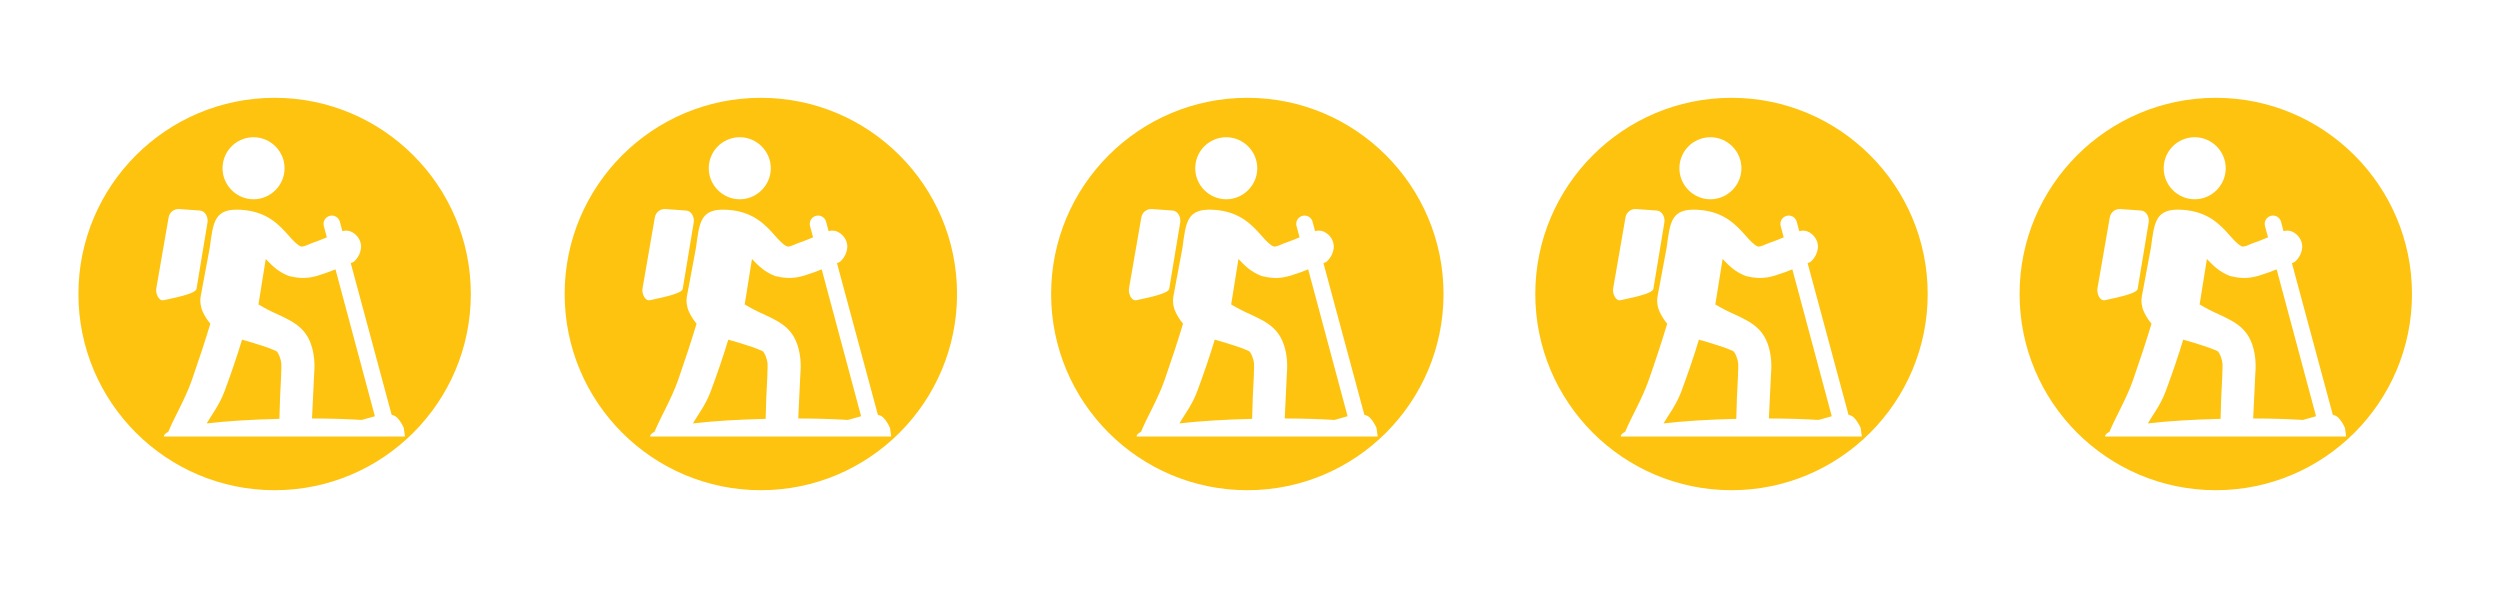 <?xml version="1.0" encoding="UTF-8" standalone="no"?>
<!DOCTYPE svg PUBLIC "-//W3C//DTD SVG 1.1//EN" "http://www.w3.org/Graphics/SVG/1.1/DTD/svg11.dtd">
<svg width="100%" height="100%" viewBox="0 0 267 63" version="1.1" xmlns="http://www.w3.org/2000/svg" xmlns:xlink="http://www.w3.org/1999/xlink" xml:space="preserve" xmlns:serif="http://www.serif.com/" style="fill-rule:evenodd;clip-rule:evenodd;stroke-linejoin:round;stroke-miterlimit:2;">
    <g transform="matrix(1,0,0,1,51.879,0)">
        <path d="M29.379,10.447C17.815,10.447 8.426,19.835 8.426,31.4C8.426,42.965 17.815,52.353 29.379,52.353C40.944,52.353 50.333,42.965 50.333,31.4C50.333,19.835 40.944,10.447 29.379,10.447ZM18.027,46.111C18.665,44.55 19.83,42.631 20.548,40.573C21.287,38.458 21.994,36.302 22.514,34.57C22.188,34.185 21.916,33.757 21.705,33.298C21.464,32.774 21.388,32.189 21.487,31.62L22.449,26.473C22.829,23.705 22.902,22.212 25.831,22.407C28.596,22.587 29.891,24.043 30.895,25.172C31.34,25.671 31.725,26.103 32.138,26.301C32.334,26.395 32.643,26.264 32.992,26.116C33.21,26.015 33.435,25.929 33.665,25.856L34.141,25.677L34.958,25.351L34.622,24.095C34.609,24.034 34.603,23.972 34.603,23.909C34.603,23.423 35.003,23.023 35.49,23.023C35.874,23.023 36.216,23.272 36.334,23.637L36.618,24.693L36.657,24.678C37.021,24.574 37.412,24.632 37.731,24.836C37.985,24.99 38.198,25.201 38.355,25.453C38.527,25.727 38.617,26.045 38.615,26.369C38.578,26.98 38.297,27.553 37.835,27.955C37.812,27.977 37.784,27.994 37.754,28.005L37.51,28.101L41.88,44.306C42.107,44.345 42.317,44.454 42.48,44.618C42.771,44.938 43.005,45.305 43.175,45.703L43.3,46.618L17.549,46.618C17.549,46.436 17.723,46.267 18.03,46.113L18.027,46.111ZM29.891,44.733C29.925,43.029 29.982,41.896 30.078,40.061L30.078,39.782C30.101,39.486 30.107,39.188 30.097,38.89C30.086,38.632 30.026,38.378 29.922,38.141L29.914,38.063C29.792,37.803 29.68,37.543 29.514,37.473C29.035,37.263 28.544,37.079 28.044,36.924C27.352,36.697 26.582,36.466 25.901,36.274C25.402,37.936 24.723,39.936 24.01,41.84C23.453,43.296 22.709,44.22 22.122,45.221C24.306,44.962 27.058,44.801 29.891,44.733ZM27.672,32.523C28.321,32.912 28.993,33.26 29.686,33.563C31.644,34.476 33.254,35.228 33.6,38.305C33.647,38.85 33.647,39.398 33.6,39.944L33.374,44.693C35.257,44.693 37.075,44.753 38.678,44.849C39.039,44.766 39.549,44.589 40.087,44.454L35.879,28.767L35.257,29.011L35.026,29.094C33.676,29.573 32.698,29.919 30.986,29.498C30.974,29.5 30.962,29.5 30.95,29.498C29.753,29.035 29.129,28.39 28.528,27.758L28.432,27.659L27.652,32.531L27.672,32.523ZM29.891,44.733L29.891,44.743L29.925,44.732L29.891,44.733ZM19.227,22.329L21.401,22.485C21.953,22.524 22.309,23.172 22.21,23.767L21.037,30.855C20.943,31.425 18.194,31.896 17.551,32.057C17.016,32.198 16.641,31.37 16.745,30.78L18.059,23.216C18.151,22.661 18.667,22.269 19.227,22.329ZM26.06,14.833C26.404,14.715 26.765,14.656 27.128,14.656C28.946,14.656 30.442,16.151 30.442,17.969C30.442,19.787 28.946,21.283 27.128,21.283C25.31,21.283 23.815,19.787 23.815,17.969C23.815,17.464 23.93,16.964 24.153,16.51C24.539,15.72 25.226,15.115 26.06,14.833Z" style="fill:rgb(253,195,14);"/>
    </g>
    <g transform="matrix(1,0,0,1,-0.05,0)">
        <path d="M29.379,10.447C17.815,10.447 8.426,19.835 8.426,31.4C8.426,42.965 17.815,52.353 29.379,52.353C40.944,52.353 50.333,42.965 50.333,31.4C50.333,19.835 40.944,10.447 29.379,10.447ZM18.027,46.111C18.665,44.55 19.83,42.631 20.548,40.573C21.287,38.458 21.994,36.302 22.514,34.57C22.188,34.185 21.916,33.757 21.705,33.298C21.464,32.774 21.388,32.189 21.487,31.62L22.449,26.473C22.829,23.705 22.902,22.212 25.831,22.407C28.596,22.587 29.891,24.043 30.895,25.172C31.34,25.671 31.725,26.103 32.138,26.301C32.334,26.395 32.643,26.264 32.992,26.116C33.21,26.015 33.435,25.929 33.665,25.856L34.141,25.677L34.958,25.351L34.622,24.095C34.609,24.034 34.603,23.972 34.603,23.909C34.603,23.423 35.003,23.023 35.49,23.023C35.874,23.023 36.216,23.272 36.334,23.637L36.618,24.693L36.657,24.678C37.021,24.574 37.412,24.632 37.731,24.836C37.985,24.99 38.198,25.201 38.355,25.453C38.527,25.727 38.617,26.045 38.615,26.369C38.578,26.98 38.297,27.553 37.835,27.955C37.812,27.977 37.784,27.994 37.754,28.005L37.51,28.101L41.88,44.306C42.107,44.345 42.317,44.454 42.48,44.618C42.771,44.938 43.005,45.305 43.175,45.703L43.3,46.618L17.549,46.618C17.549,46.436 17.723,46.267 18.03,46.113L18.027,46.111ZM29.891,44.733C29.925,43.029 29.982,41.896 30.078,40.061L30.078,39.782C30.101,39.486 30.107,39.188 30.097,38.89C30.086,38.632 30.026,38.378 29.922,38.141L29.914,38.063C29.792,37.803 29.68,37.543 29.514,37.473C29.035,37.263 28.544,37.079 28.044,36.924C27.352,36.697 26.582,36.466 25.901,36.274C25.402,37.936 24.723,39.936 24.01,41.84C23.453,43.296 22.709,44.22 22.122,45.221C24.306,44.962 27.058,44.801 29.891,44.733ZM27.672,32.523C28.321,32.912 28.993,33.26 29.686,33.563C31.644,34.476 33.254,35.228 33.6,38.305C33.647,38.85 33.647,39.398 33.6,39.944L33.374,44.693C35.257,44.693 37.075,44.753 38.678,44.849C39.039,44.766 39.549,44.589 40.087,44.454L35.879,28.767L35.257,29.011L35.026,29.094C33.676,29.573 32.698,29.919 30.986,29.498C30.974,29.5 30.962,29.5 30.95,29.498C29.753,29.035 29.129,28.39 28.528,27.758L28.432,27.659L27.652,32.531L27.672,32.523ZM29.891,44.733L29.891,44.743L29.925,44.732L29.891,44.733ZM19.227,22.329L21.401,22.485C21.953,22.524 22.309,23.172 22.21,23.767L21.037,30.855C20.943,31.425 18.194,31.896 17.551,32.057C17.016,32.198 16.641,31.37 16.745,30.78L18.059,23.216C18.151,22.661 18.667,22.269 19.227,22.329ZM26.06,14.833C26.404,14.715 26.765,14.656 27.128,14.656C28.946,14.656 30.442,16.151 30.442,17.969C30.442,19.787 28.946,21.283 27.128,21.283C25.31,21.283 23.815,19.787 23.815,17.969C23.815,17.464 23.93,16.964 24.153,16.51C24.539,15.72 25.226,15.115 26.06,14.833Z" style="fill:rgb(253,195,14);"/>
    </g>
    <g transform="matrix(1,0,0,1,103.835,0)">
        <path d="M29.379,10.447C17.815,10.447 8.426,19.835 8.426,31.4C8.426,42.965 17.815,52.353 29.379,52.353C40.944,52.353 50.333,42.965 50.333,31.4C50.333,19.835 40.944,10.447 29.379,10.447ZM18.027,46.111C18.665,44.55 19.83,42.631 20.548,40.573C21.287,38.458 21.994,36.302 22.514,34.57C22.188,34.185 21.916,33.757 21.705,33.298C21.464,32.774 21.388,32.189 21.487,31.62L22.449,26.473C22.829,23.705 22.902,22.212 25.831,22.407C28.596,22.587 29.891,24.043 30.895,25.172C31.34,25.671 31.725,26.103 32.138,26.301C32.334,26.395 32.643,26.264 32.992,26.116C33.21,26.015 33.435,25.929 33.665,25.856L34.141,25.677L34.958,25.351L34.622,24.095C34.609,24.034 34.603,23.972 34.603,23.909C34.603,23.423 35.003,23.023 35.49,23.023C35.874,23.023 36.216,23.272 36.334,23.637L36.618,24.693L36.657,24.678C37.021,24.574 37.412,24.632 37.731,24.836C37.985,24.99 38.198,25.201 38.355,25.453C38.527,25.727 38.617,26.045 38.615,26.369C38.578,26.98 38.297,27.553 37.835,27.955C37.812,27.977 37.784,27.994 37.754,28.005L37.51,28.101L41.88,44.306C42.107,44.345 42.317,44.454 42.48,44.618C42.771,44.938 43.005,45.305 43.175,45.703L43.3,46.618L17.549,46.618C17.549,46.436 17.723,46.267 18.03,46.113L18.027,46.111ZM29.891,44.733C29.925,43.029 29.982,41.896 30.078,40.061L30.078,39.782C30.101,39.486 30.107,39.188 30.097,38.89C30.086,38.632 30.026,38.378 29.922,38.141L29.914,38.063C29.792,37.803 29.68,37.543 29.514,37.473C29.035,37.263 28.544,37.079 28.044,36.924C27.352,36.697 26.582,36.466 25.901,36.274C25.402,37.936 24.723,39.936 24.01,41.84C23.453,43.296 22.709,44.22 22.122,45.221C24.306,44.962 27.058,44.801 29.891,44.733ZM27.672,32.523C28.321,32.912 28.993,33.26 29.686,33.563C31.644,34.476 33.254,35.228 33.6,38.305C33.647,38.85 33.647,39.398 33.6,39.944L33.374,44.693C35.257,44.693 37.075,44.753 38.678,44.849C39.039,44.766 39.549,44.589 40.087,44.454L35.879,28.767L35.257,29.011L35.026,29.094C33.676,29.573 32.698,29.919 30.986,29.498C30.974,29.5 30.962,29.5 30.95,29.498C29.753,29.035 29.129,28.39 28.528,27.758L28.432,27.659L27.652,32.531L27.672,32.523ZM29.891,44.733L29.891,44.743L29.925,44.732L29.891,44.733ZM19.227,22.329L21.401,22.485C21.953,22.524 22.309,23.172 22.21,23.767L21.037,30.855C20.943,31.425 18.194,31.896 17.551,32.057C17.016,32.198 16.641,31.37 16.745,30.78L18.059,23.216C18.151,22.661 18.667,22.269 19.227,22.329ZM26.06,14.833C26.404,14.715 26.765,14.656 27.128,14.656C28.946,14.656 30.442,16.151 30.442,17.969C30.442,19.787 28.946,21.283 27.128,21.283C25.31,21.283 23.815,19.787 23.815,17.969C23.815,17.464 23.93,16.964 24.153,16.51C24.539,15.72 25.226,15.115 26.06,14.833Z" style="fill:rgb(253,195,14);"/>
    </g>
    <g transform="matrix(1,0,0,1,155.544,0)">
        <path d="M29.379,10.447C17.815,10.447 8.426,19.835 8.426,31.4C8.426,42.965 17.815,52.353 29.379,52.353C40.944,52.353 50.333,42.965 50.333,31.4C50.333,19.835 40.944,10.447 29.379,10.447ZM18.027,46.111C18.665,44.55 19.83,42.631 20.548,40.573C21.287,38.458 21.994,36.302 22.514,34.57C22.188,34.185 21.916,33.757 21.705,33.298C21.464,32.774 21.388,32.189 21.487,31.62L22.449,26.473C22.829,23.705 22.902,22.212 25.831,22.407C28.596,22.587 29.891,24.043 30.895,25.172C31.34,25.671 31.725,26.103 32.138,26.301C32.334,26.395 32.643,26.264 32.992,26.116C33.21,26.015 33.435,25.929 33.665,25.856L34.141,25.677L34.958,25.351L34.622,24.095C34.609,24.034 34.603,23.972 34.603,23.909C34.603,23.423 35.003,23.023 35.49,23.023C35.874,23.023 36.216,23.272 36.334,23.637L36.618,24.693L36.657,24.678C37.021,24.574 37.412,24.632 37.731,24.836C37.985,24.99 38.198,25.201 38.355,25.453C38.527,25.727 38.617,26.045 38.615,26.369C38.578,26.98 38.297,27.553 37.835,27.955C37.812,27.977 37.784,27.994 37.754,28.005L37.51,28.101L41.88,44.306C42.107,44.345 42.317,44.454 42.48,44.618C42.771,44.938 43.005,45.305 43.175,45.703L43.3,46.618L17.549,46.618C17.549,46.436 17.723,46.267 18.03,46.113L18.027,46.111ZM29.891,44.733C29.925,43.029 29.982,41.896 30.078,40.061L30.078,39.782C30.101,39.486 30.107,39.188 30.097,38.89C30.086,38.632 30.026,38.378 29.922,38.141L29.914,38.063C29.792,37.803 29.68,37.543 29.514,37.473C29.035,37.263 28.544,37.079 28.044,36.924C27.352,36.697 26.582,36.466 25.901,36.274C25.402,37.936 24.723,39.936 24.01,41.84C23.453,43.296 22.709,44.22 22.122,45.221C24.306,44.962 27.058,44.801 29.891,44.733ZM27.672,32.523C28.321,32.912 28.993,33.26 29.686,33.563C31.644,34.476 33.254,35.228 33.6,38.305C33.647,38.85 33.647,39.398 33.6,39.944L33.374,44.693C35.257,44.693 37.075,44.753 38.678,44.849C39.039,44.766 39.549,44.589 40.087,44.454L35.879,28.767L35.257,29.011L35.026,29.094C33.676,29.573 32.698,29.919 30.986,29.498C30.974,29.5 30.962,29.5 30.95,29.498C29.753,29.035 29.129,28.39 28.528,27.758L28.432,27.659L27.652,32.531L27.672,32.523ZM29.891,44.733L29.891,44.743L29.925,44.732L29.891,44.733ZM19.227,22.329L21.401,22.485C21.953,22.524 22.309,23.172 22.21,23.767L21.037,30.855C20.943,31.425 18.194,31.896 17.551,32.057C17.016,32.198 16.641,31.37 16.745,30.78L18.059,23.216C18.151,22.661 18.667,22.269 19.227,22.329ZM26.06,14.833C26.404,14.715 26.765,14.656 27.128,14.656C28.946,14.656 30.442,16.151 30.442,17.969C30.442,19.787 28.946,21.283 27.128,21.283C25.31,21.283 23.815,19.787 23.815,17.969C23.815,17.464 23.93,16.964 24.153,16.51C24.539,15.72 25.226,15.115 26.06,14.833Z" style="fill:rgb(253,195,14);"/>
    </g>
    <g transform="matrix(1,0,0,1,207.266,0)">
        <path d="M29.379,10.447C17.815,10.447 8.426,19.835 8.426,31.4C8.426,42.965 17.815,52.353 29.379,52.353C40.944,52.353 50.333,42.965 50.333,31.4C50.333,19.835 40.944,10.447 29.379,10.447ZM18.027,46.111C18.665,44.55 19.83,42.631 20.548,40.573C21.287,38.458 21.994,36.302 22.514,34.57C22.188,34.185 21.916,33.757 21.705,33.298C21.464,32.774 21.388,32.189 21.487,31.62L22.449,26.473C22.829,23.705 22.902,22.212 25.831,22.407C28.596,22.587 29.891,24.043 30.895,25.172C31.34,25.671 31.725,26.103 32.138,26.301C32.334,26.395 32.643,26.264 32.992,26.116C33.21,26.015 33.435,25.929 33.665,25.856L34.141,25.677L34.958,25.351L34.622,24.095C34.609,24.034 34.603,23.972 34.603,23.909C34.603,23.423 35.003,23.023 35.49,23.023C35.874,23.023 36.216,23.272 36.334,23.637L36.618,24.693L36.657,24.678C37.021,24.574 37.412,24.632 37.731,24.836C37.985,24.99 38.198,25.201 38.355,25.453C38.527,25.727 38.617,26.045 38.615,26.369C38.578,26.98 38.297,27.553 37.835,27.955C37.812,27.977 37.784,27.994 37.754,28.005L37.51,28.101L41.88,44.306C42.107,44.345 42.317,44.454 42.48,44.618C42.771,44.938 43.005,45.305 43.175,45.703L43.3,46.618L17.549,46.618C17.549,46.436 17.723,46.267 18.03,46.113L18.027,46.111ZM29.891,44.733C29.925,43.029 29.982,41.896 30.078,40.061L30.078,39.782C30.101,39.486 30.107,39.188 30.097,38.89C30.086,38.632 30.026,38.378 29.922,38.141L29.914,38.063C29.792,37.803 29.68,37.543 29.514,37.473C29.035,37.263 28.544,37.079 28.044,36.924C27.352,36.697 26.582,36.466 25.901,36.274C25.402,37.936 24.723,39.936 24.01,41.84C23.453,43.296 22.709,44.22 22.122,45.221C24.306,44.962 27.058,44.801 29.891,44.733ZM27.672,32.523C28.321,32.912 28.993,33.26 29.686,33.563C31.644,34.476 33.254,35.228 33.6,38.305C33.647,38.85 33.647,39.398 33.6,39.944L33.374,44.693C35.257,44.693 37.075,44.753 38.678,44.849C39.039,44.766 39.549,44.589 40.087,44.454L35.879,28.767L35.257,29.011L35.026,29.094C33.676,29.573 32.698,29.919 30.986,29.498C30.974,29.5 30.962,29.5 30.95,29.498C29.753,29.035 29.129,28.39 28.528,27.758L28.432,27.659L27.652,32.531L27.672,32.523ZM29.891,44.733L29.891,44.743L29.925,44.732L29.891,44.733ZM19.227,22.329L21.401,22.485C21.953,22.524 22.309,23.172 22.21,23.767L21.037,30.855C20.943,31.425 18.194,31.896 17.551,32.057C17.016,32.198 16.641,31.37 16.745,30.78L18.059,23.216C18.151,22.661 18.667,22.269 19.227,22.329ZM26.06,14.833C26.404,14.715 26.765,14.656 27.128,14.656C28.946,14.656 30.442,16.151 30.442,17.969C30.442,19.787 28.946,21.283 27.128,21.283C25.31,21.283 23.815,19.787 23.815,17.969C23.815,17.464 23.93,16.964 24.153,16.51C24.539,15.72 25.226,15.115 26.06,14.833Z" style="fill:rgb(253,195,14);"/>
    </g>
</svg>
